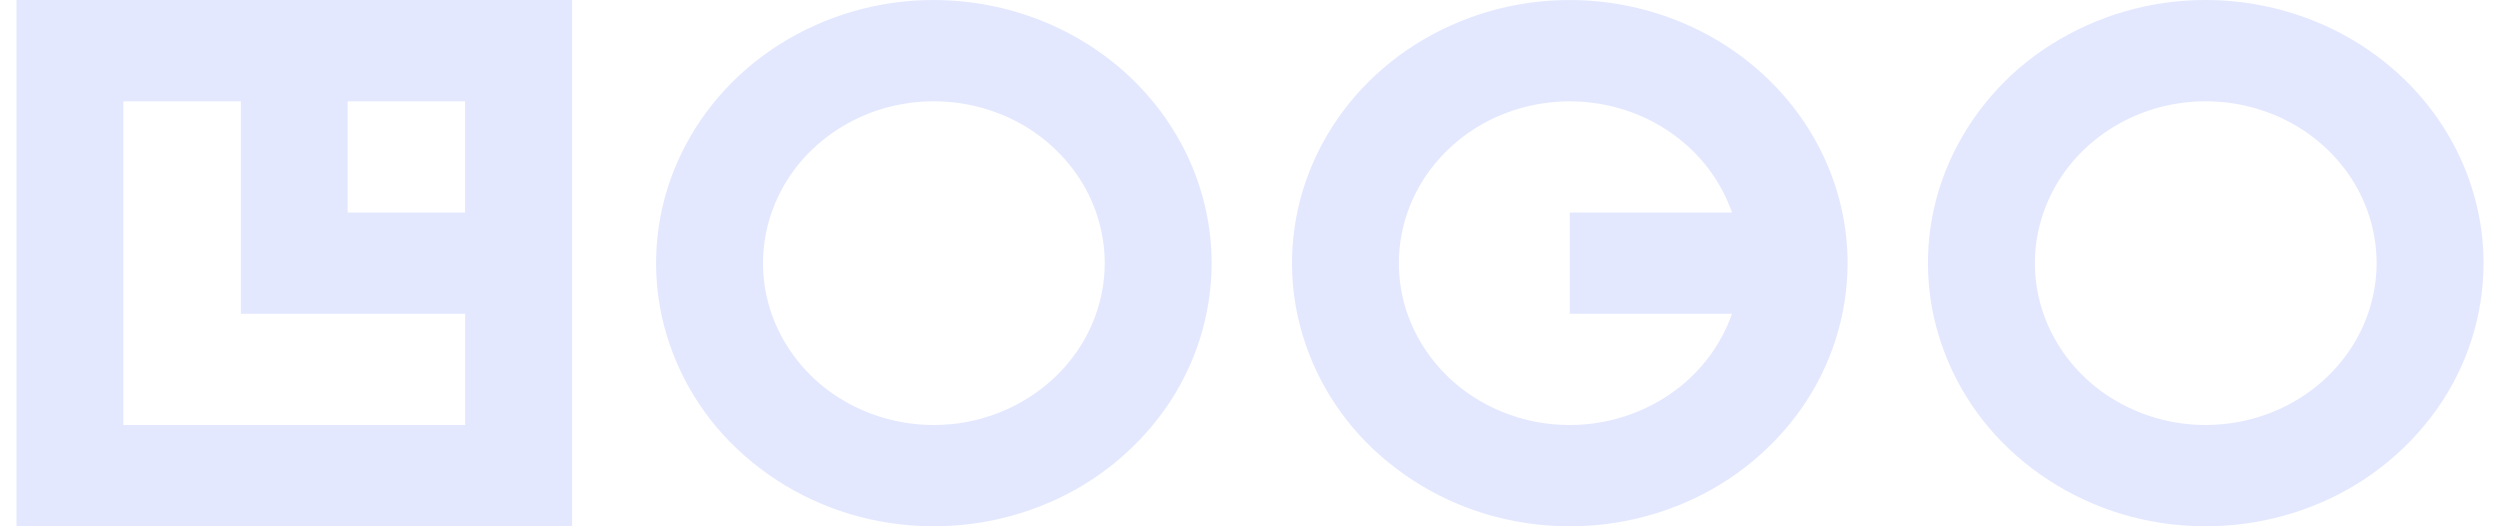 <svg width="76" height="16" viewBox="0 0 76 16" fill="none" xmlns="http://www.w3.org/2000/svg">
<path d="M0.5 15.999H17.391V0.001H0.501V15.999H0.5ZM14.14 6.462H10.569V3.08H14.139V6.461L14.14 6.462ZM3.75 3.08H7.322V9.539H14.14V12.921H3.75V3.08ZM28.39 1.07056e-05C26.728 -0.003 25.1 0.465 23.698 1.349C22.309 2.227 21.227 3.476 20.587 4.939C19.949 6.393 19.781 8.008 20.106 9.56C20.44 11.126 21.246 12.555 22.417 13.656C23.615 14.784 25.117 15.544 26.741 15.846C28.38 16.154 30.078 15.996 31.621 15.39C33.149 14.797 34.467 13.773 35.411 12.444C36.335 11.143 36.831 9.591 36.834 8C36.832 5.88 35.942 3.846 34.358 2.347C32.775 0.847 30.628 0.004 28.39 0.001V1.07056e-05ZM28.39 12.92C27.367 12.921 26.366 12.634 25.503 12.091C24.658 11.56 23.992 10.791 23.591 9.883C23.198 8.988 23.095 7.995 23.295 7.04C23.5 6.077 23.996 5.198 24.716 4.521C25.453 3.827 26.377 3.36 27.376 3.174C28.383 2.984 29.424 3.081 30.377 3.454C31.317 3.819 32.127 4.449 32.708 5.266C33.276 6.067 33.582 7.021 33.584 8C33.582 9.304 33.034 10.554 32.06 11.477C31.068 12.406 29.755 12.922 28.39 12.92ZM67.056 1.07056e-05C65.394 -0.003 63.766 0.465 62.363 1.348C60.989 2.211 59.905 3.461 59.253 4.938C58.614 6.393 58.446 8.007 58.772 9.56C59.106 11.126 59.912 12.554 61.083 13.656C62.281 14.784 63.783 15.544 65.407 15.846C67.045 16.154 68.743 15.996 70.287 15.39C71.814 14.797 73.132 13.773 74.077 12.444C75.001 11.143 75.498 9.591 75.5 8C75.498 5.879 74.607 3.846 73.025 2.347C71.441 0.847 69.295 0.003 67.056 1.07056e-05ZM67.056 12.92C66.034 12.921 65.032 12.634 64.17 12.091C63.324 11.56 62.658 10.791 62.256 9.883C61.864 8.988 61.76 7.996 61.96 7.041C62.166 6.077 62.661 5.199 63.382 4.521C64.119 3.827 65.042 3.36 66.041 3.174C67.048 2.984 68.089 3.081 69.042 3.454C69.982 3.819 70.793 4.449 71.374 5.266C71.942 6.067 72.247 7.021 72.249 8C72.247 9.304 71.7 10.554 70.726 11.476C69.752 12.399 68.433 12.918 67.056 12.92ZM47.722 0.001C46.061 -0.002 44.433 0.466 43.031 1.349C41.642 2.228 40.559 3.477 39.92 4.939C39.281 6.394 39.113 8.008 39.439 9.561C39.773 11.127 40.579 12.555 41.75 13.657C42.948 14.784 44.45 15.545 46.074 15.846C47.713 16.155 49.411 15.997 50.954 15.391C52.481 14.798 53.799 13.774 54.744 12.445C55.667 11.143 56.164 9.591 56.167 8C56.165 5.88 55.274 3.846 53.69 2.347C52.108 0.847 49.961 0.004 47.722 0.001V0.001ZM47.722 12.92C46.77 12.922 45.833 12.673 45.01 12.198C44.201 11.733 43.538 11.056 43.095 10.24C42.66 9.439 42.468 8.53 42.541 7.623C42.616 6.714 42.953 5.844 43.511 5.117C44.08 4.376 44.844 3.803 45.719 3.46C46.606 3.111 47.571 3 48.516 3.139C49.462 3.277 50.349 3.661 51.079 4.248C51.802 4.825 52.348 5.592 52.653 6.461H47.722V9.54H52.653C52.302 10.533 51.64 11.389 50.764 11.985C49.869 12.594 48.808 12.921 47.722 12.92Z" fill="#E3E8FF"/>
</svg>
